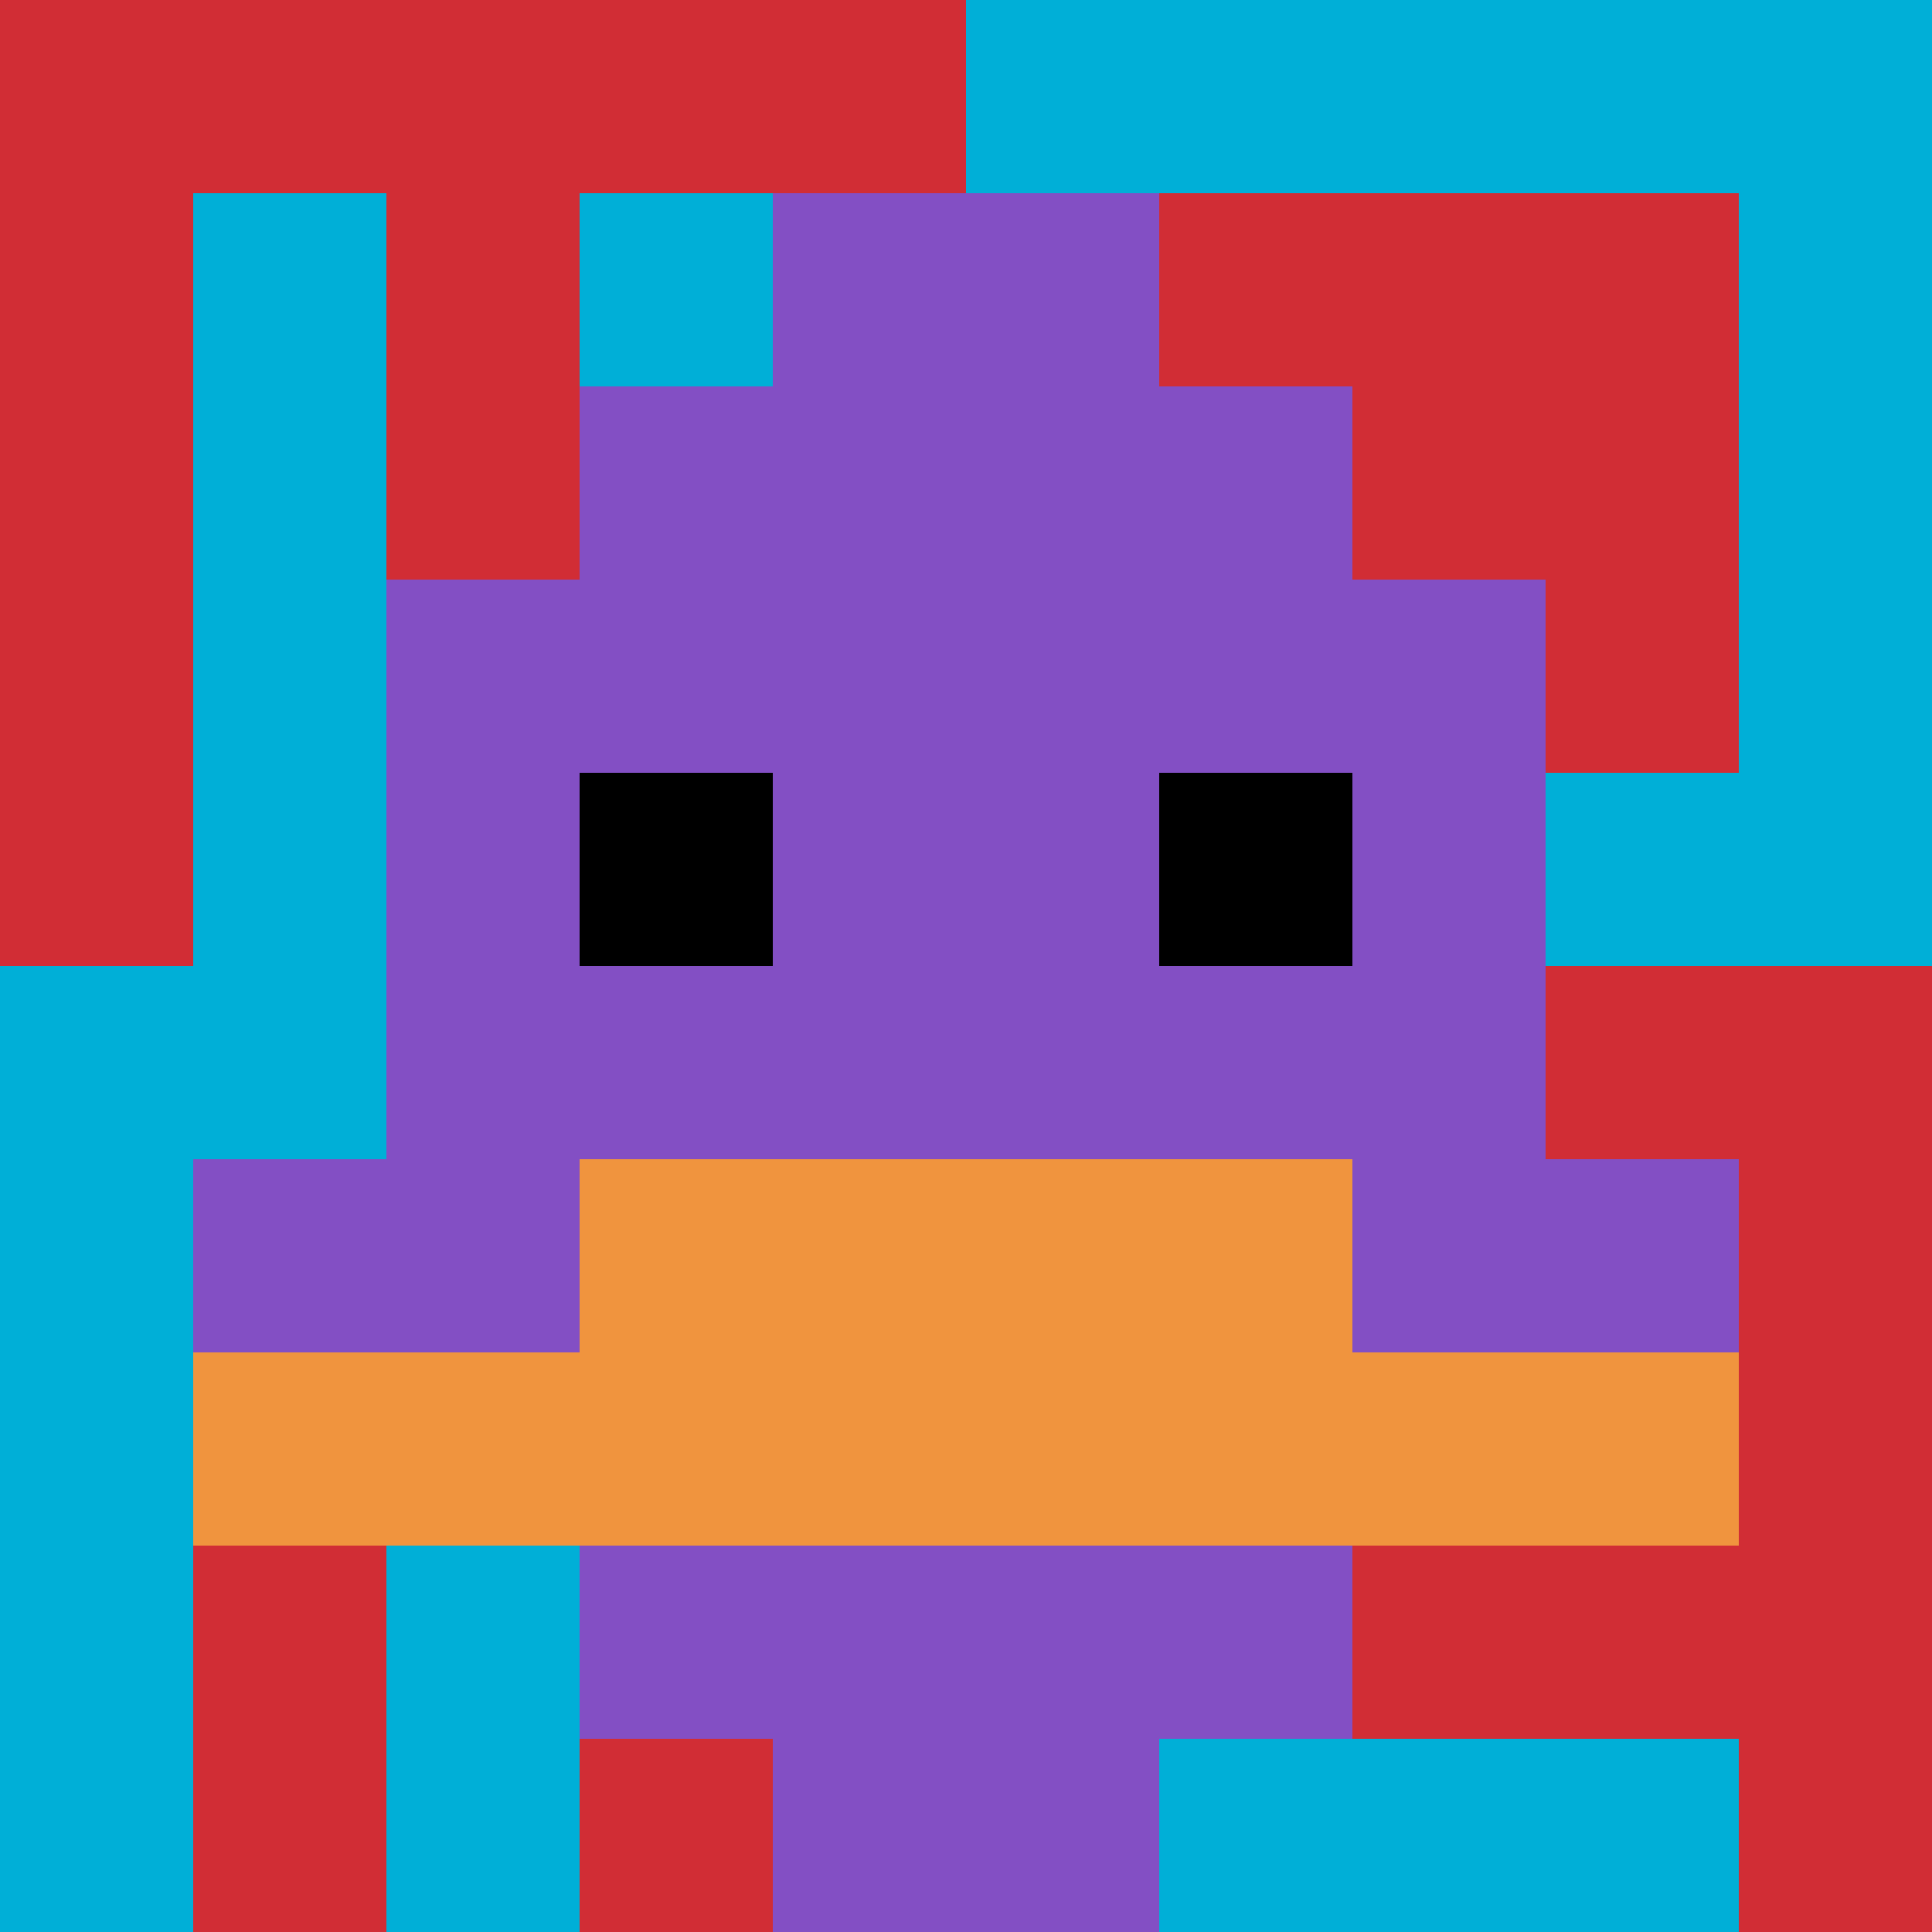 <svg xmlns="http://www.w3.org/2000/svg" version="1.1" width="864" height="864"><title>'goose-pfp-275973' by Dmitri Cherniak</title><desc>seed=275973
backgroundColor=#ffffff
padding=20
innerPadding=0
timeout=500
dimension=1
border=false
Save=function(){return n.handleSave()}
frame=394

Rendered at Sun Sep 15 2024 19:28:33 GMT+0300 (Eastern European Summer Time)
Generated in 1ms
</desc><defs></defs><rect width="100%" height="100%" fill="#ffffff"></rect><g><g id="0-0"><rect x="0" y="0" height="864" width="864" fill="#00AFD7"></rect><g><rect id="0-0-0-0-5-1" x="0" y="0" width="432" height="86.4" fill="#D12D35"></rect><rect id="0-0-0-0-1-5" x="0" y="0" width="86.4" height="432" fill="#D12D35"></rect><rect id="0-0-2-0-1-5" x="172.8" y="0" width="86.4" height="432" fill="#D12D35"></rect><rect id="0-0-4-0-1-5" x="345.6" y="0" width="86.4" height="432" fill="#D12D35"></rect><rect id="0-0-6-1-3-3" x="518.4" y="86.4" width="259.2" height="259.2" fill="#D12D35"></rect><rect id="0-0-1-6-1-4" x="86.4" y="518.4" width="86.4" height="345.6" fill="#D12D35"></rect><rect id="0-0-3-6-1-4" x="259.2" y="518.4" width="86.4" height="345.6" fill="#D12D35"></rect><rect id="0-0-5-5-5-1" x="432" y="432" width="432" height="86.4" fill="#D12D35"></rect><rect id="0-0-5-8-5-1" x="432" y="691.2" width="432" height="86.4" fill="#D12D35"></rect><rect id="0-0-5-5-1-5" x="432" y="432" width="86.4" height="432" fill="#D12D35"></rect><rect id="0-0-9-5-1-5" x="777.6" y="432" width="86.4" height="432" fill="#D12D35"></rect></g><g><rect id="0-0-3-2-4-7" x="259.2" y="172.8" width="345.6" height="604.8" fill="#834FC4"></rect><rect id="0-0-2-3-6-5" x="172.8" y="259.2" width="518.4" height="432" fill="#834FC4"></rect><rect id="0-0-4-8-2-2" x="345.6" y="691.2" width="172.8" height="172.8" fill="#834FC4"></rect><rect id="0-0-1-6-8-1" x="86.4" y="518.4" width="691.2" height="86.4" fill="#834FC4"></rect><rect id="0-0-1-7-8-1" x="86.4" y="604.8" width="691.2" height="86.4" fill="#F0943E"></rect><rect id="0-0-3-6-4-2" x="259.2" y="518.4" width="345.6" height="172.8" fill="#F0943E"></rect><rect id="0-0-3-4-1-1" x="259.2" y="345.6" width="86.4" height="86.4" fill="#000000"></rect><rect id="0-0-6-4-1-1" x="518.4" y="345.6" width="86.4" height="86.4" fill="#000000"></rect><rect id="0-0-4-1-2-2" x="345.6" y="86.4" width="172.8" height="172.8" fill="#834FC4"></rect></g><rect x="0" y="0" stroke="white" stroke-width="0" height="864" width="864" fill="none"></rect></g></g></svg>